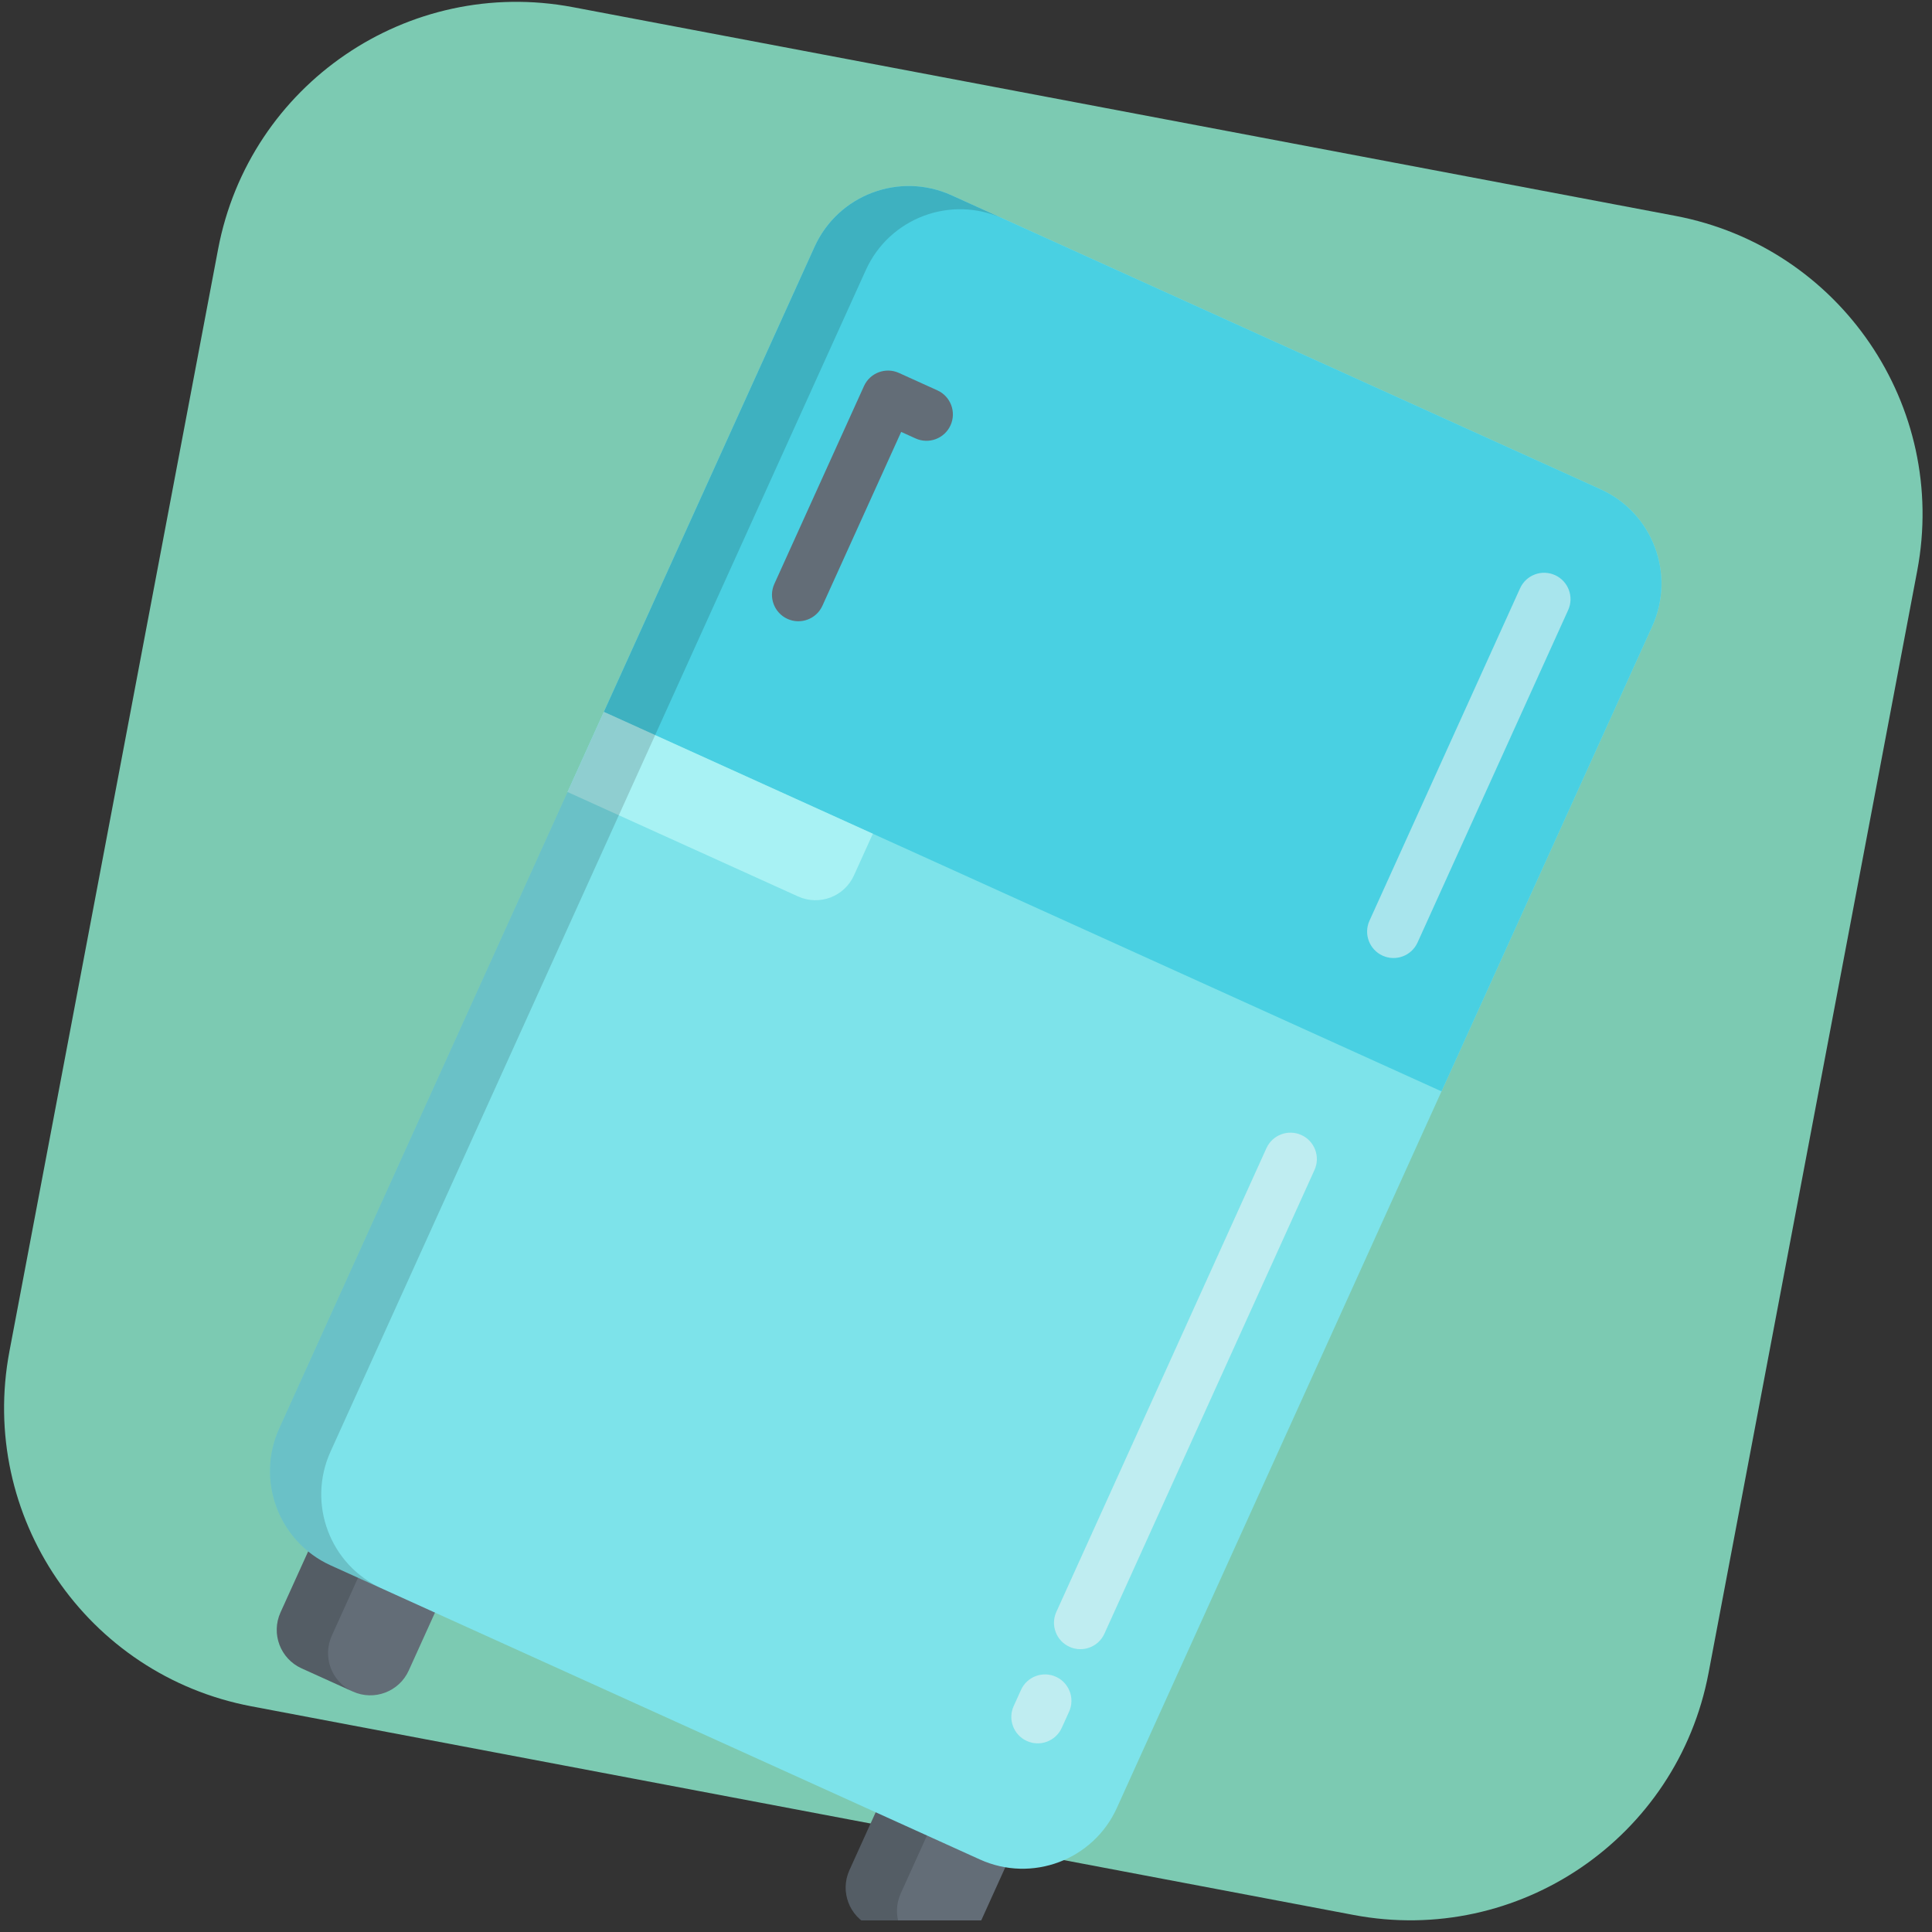 <svg width="144" height="144" viewBox="0 0 144 144" fill="none" xmlns="http://www.w3.org/2000/svg">
<rect x="0" y="0" width="144" height="144" fill="#333333" stroke="none"/>
<g clip-path="url(#clip0_939_137)">
<path d="M124.864 16.088L42.712 0.536C30.427 -1.79 18.581 6.284 16.256 18.57L0.703 100.721C-1.623 113.007 6.451 124.852 18.737 127.178L100.889 142.73C113.174 145.056 125.019 136.982 127.345 124.696L142.898 42.545C145.223 30.259 137.149 18.414 124.864 16.088Z" fill="#7CCAB2"/>
<g clip-path="url(#clip1_939_137)">
<path d="M23.081 115.387L20.908 120.182C20.191 121.766 20.893 123.63 22.477 124.348L26.299 126.079C27.882 126.797 29.747 126.095 30.465 124.511L32.637 119.716L23.081 115.387Z" fill="#636D77"/>
<path d="M65.486 134.598L63.313 139.393C62.596 140.977 63.298 142.842 64.882 143.559L68.704 145.291C70.287 146.008 72.152 145.306 72.87 143.722L75.042 138.927L65.486 134.598Z" fill="#636D77"/>
<path opacity="0.15" d="M24.731 121.914L26.904 117.118L23.081 115.387L20.908 120.182C20.191 121.766 20.893 123.63 22.477 124.348L26.299 126.079L26.299 126.08C24.716 125.362 24.014 123.497 24.731 121.914Z" fill="#020202"/>
<path opacity="0.15" d="M67.136 141.125L69.309 136.33L65.486 134.598L63.314 139.393C62.596 140.977 63.298 142.842 64.882 143.559L68.704 145.291L68.704 145.291C67.121 144.574 66.419 142.709 67.136 141.125Z" fill="#020202"/>
<path d="M36.573 122.076L24.652 116.675C20.773 114.918 19.053 110.349 20.81 106.47L60.712 18.394C62.469 14.515 67.038 12.796 70.917 14.553L119.304 36.474C123.183 38.231 124.903 42.8 123.145 46.679L112.485 70.208L83.243 134.755C81.486 138.633 76.917 140.354 73.038 138.596L36.573 122.076Z" fill="#7DE3EA"/>
<path d="M123.145 46.679C124.903 42.8 123.183 38.232 119.304 36.474L70.917 14.553C67.038 12.796 62.469 14.515 60.712 18.394L45.007 53.059L107.441 81.344L120.549 52.41" fill="#49D0E2"/>
<g opacity="0.55">
<path d="M103.052 71.23C102.063 70.782 101.623 69.616 102.072 68.626L113.298 43.846C113.747 42.856 114.913 42.418 115.902 42.866C116.892 43.315 117.331 44.48 116.882 45.47L105.656 70.25C105.208 71.24 104.042 71.679 103.052 71.23Z" fill="#F5F5F5"/>
</g>
<g opacity="0.55">
<path d="M76.534 129.763C75.545 129.315 75.105 128.149 75.554 127.159L76.099 125.956C76.547 124.966 77.713 124.528 78.703 124.976C79.693 125.425 80.132 126.59 79.683 127.58L79.138 128.783C78.689 129.773 77.524 130.212 76.534 129.763Z" fill="#F5F5F5"/>
</g>
<g opacity="0.55">
<path d="M79.714 122.745C78.724 122.297 78.285 121.131 78.734 120.141L94.392 85.578C94.841 84.588 96.006 84.149 96.996 84.597C97.986 85.046 98.425 86.211 97.976 87.201L82.317 121.765C81.869 122.755 80.703 123.194 79.714 122.745Z" fill="#F5F5F5"/>
</g>
<path d="M45.007 53.059L42.301 59.032L45.148 60.322L54.705 64.651L59.483 66.816C61.067 67.534 62.932 66.832 63.649 65.248L65.056 62.142L45.007 53.059Z" fill="#A8F2F4"/>
<path d="M58.694 46.129C57.705 45.68 57.266 44.515 57.714 43.525L64.396 28.776C64.844 27.786 66.01 27.348 67 27.796L69.867 29.095C70.857 29.543 71.296 30.709 70.847 31.699C70.399 32.688 69.233 33.127 68.243 32.679L67.168 32.192L61.298 45.149C60.85 46.138 59.684 46.577 58.694 46.129Z" fill="#636D77"/>
<path opacity="0.15" d="M24.633 108.202L64.535 20.126C66.292 16.247 70.861 14.527 74.74 16.285L70.917 14.553C67.038 12.796 62.469 14.515 60.712 18.394L20.81 106.47C19.053 110.349 20.772 114.918 24.651 116.676L28.474 118.407C24.595 116.65 22.875 112.081 24.633 108.202Z" fill="#020202"/>
</g>
</g>
<defs>
<clipPath id="clip0_939_137">
<rect width="143" height="143" fill="white" transform="translate(0.29 0.134)"/>
</clipPath>
<clipPath id="clip1_939_137">
<rect width="120" height="120" fill="white" transform="translate(40.458 0.754) rotate(24.372)"/>
</clipPath>
</defs>
</svg>
